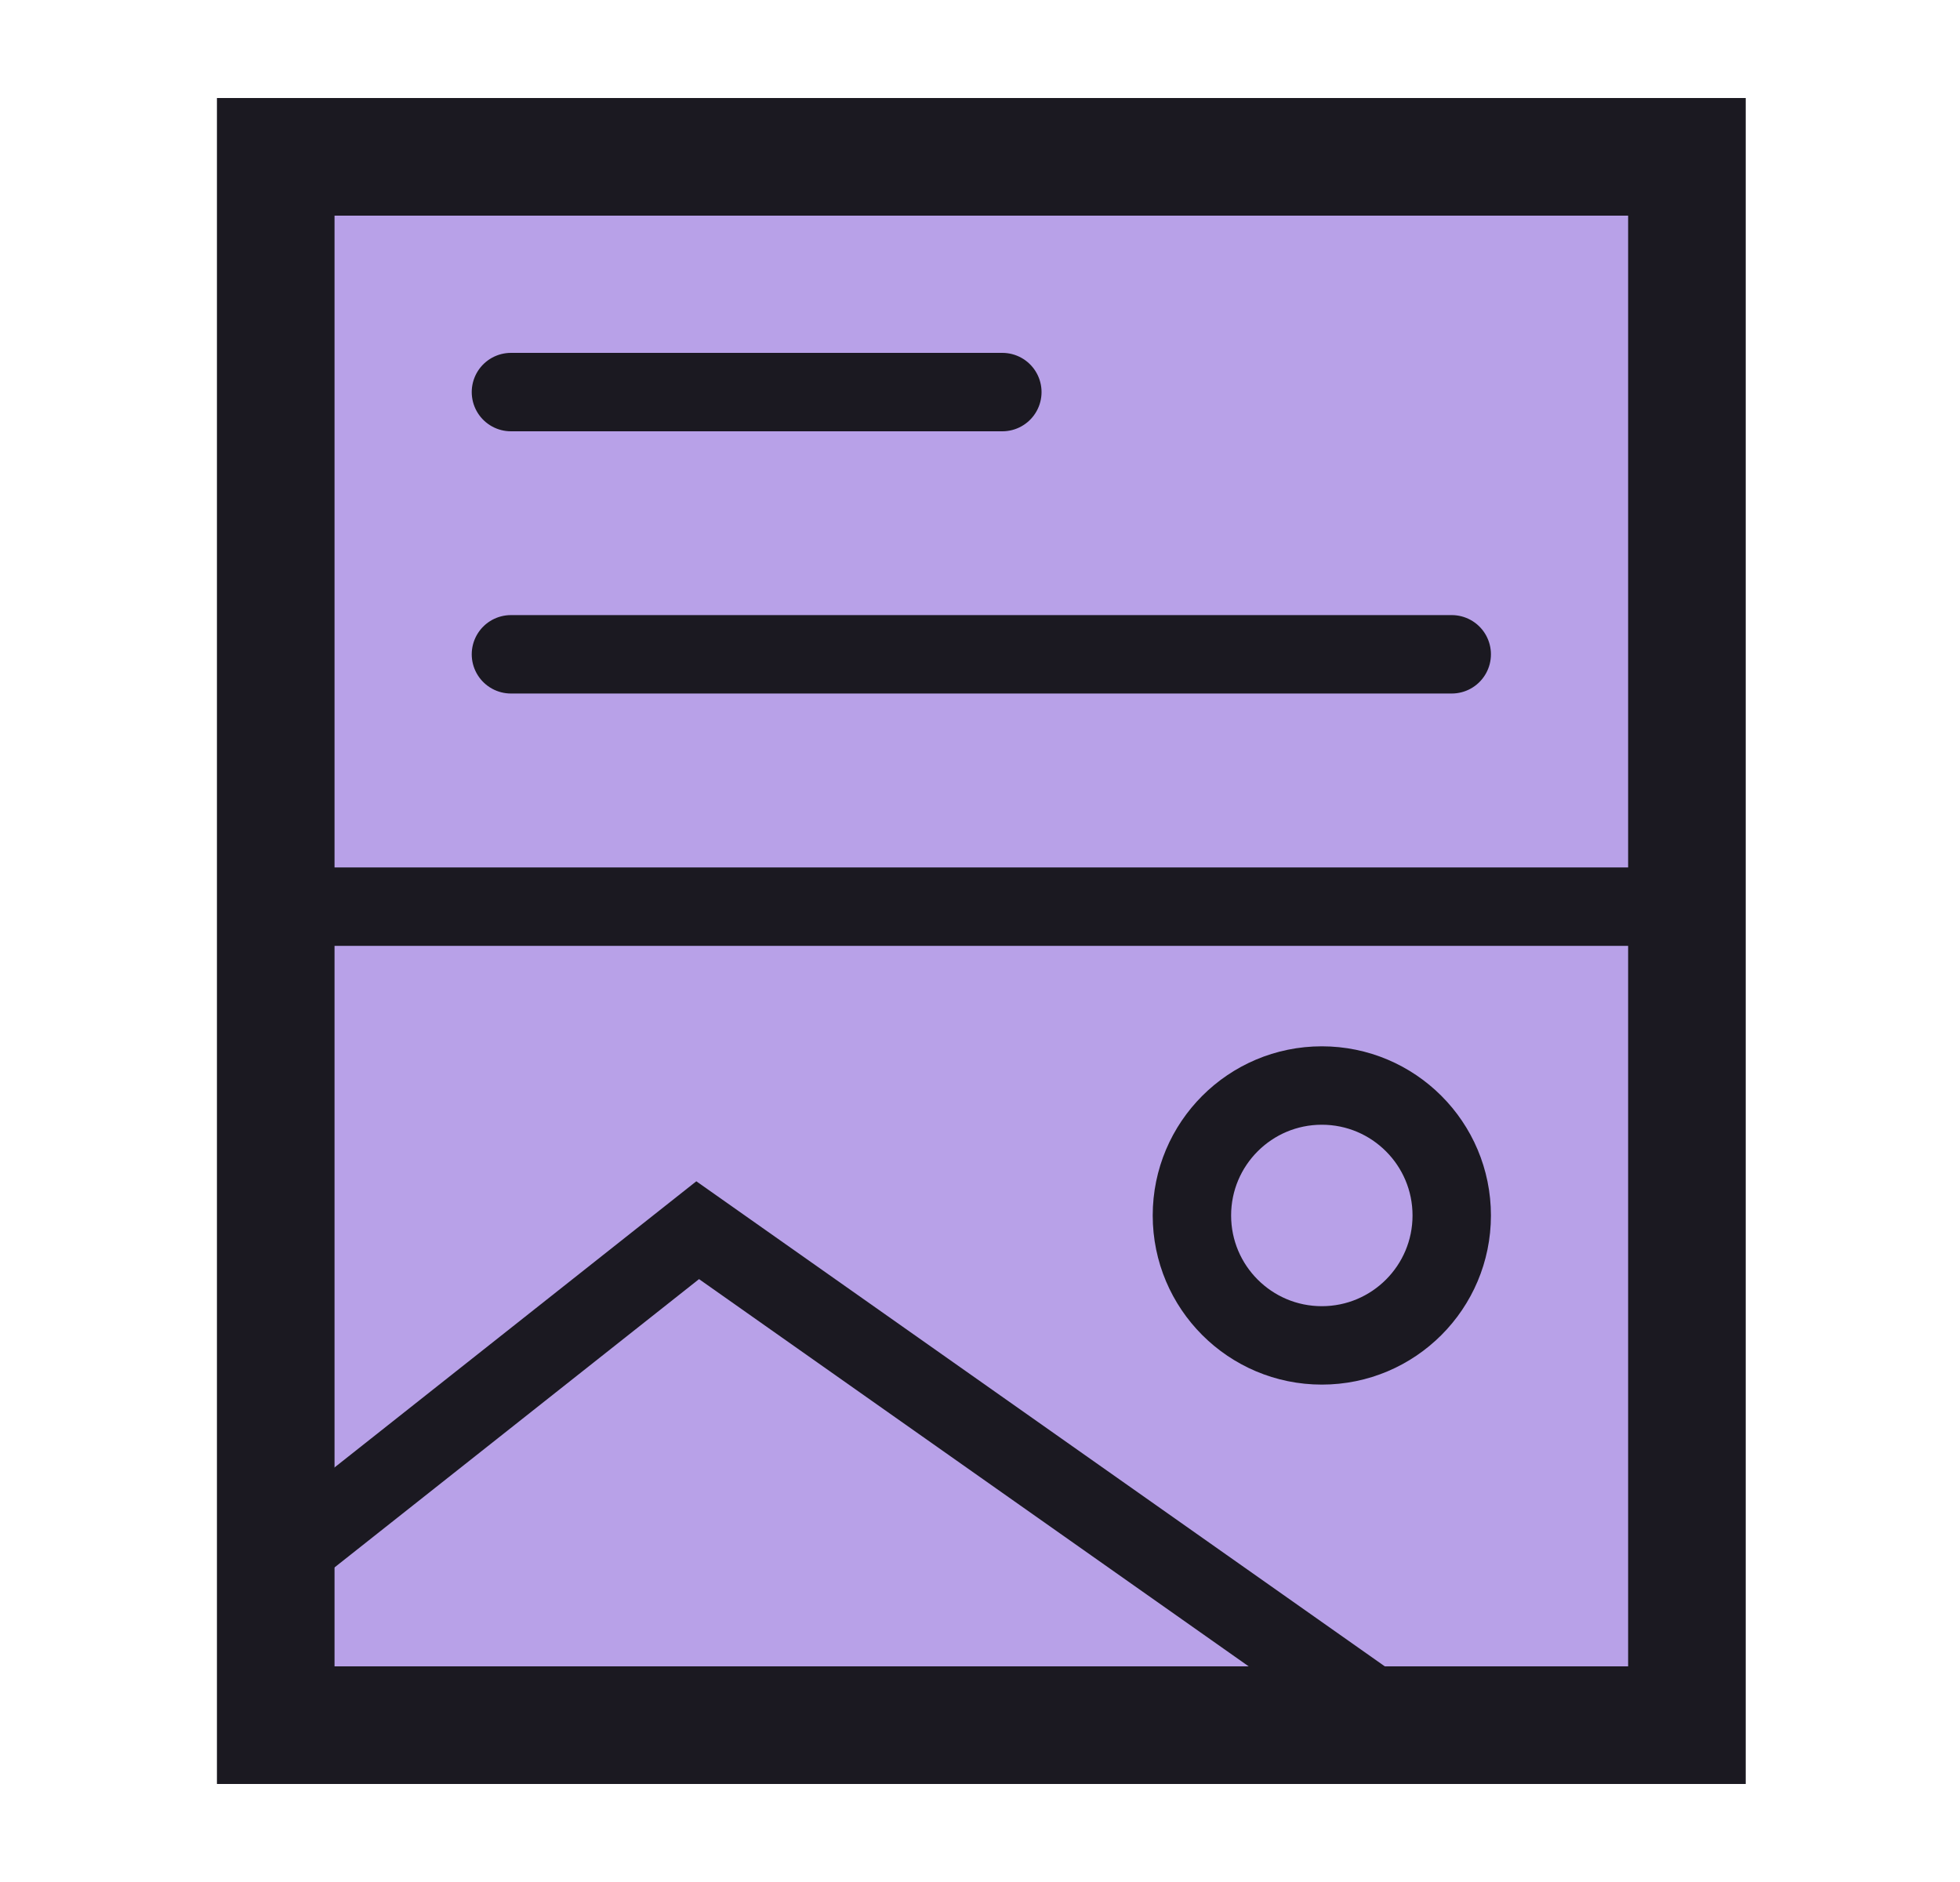 <svg width="25" height="24" viewBox="0 0 25 24" fill="none" xmlns="http://www.w3.org/2000/svg">
<path d="M21.517 2H3.517V22H21.517V2Z" fill="#B8A1E8"/>
<path d="M21.517 2H3.517V11.563H21.517V2Z" fill="#B8A1E8"/>
<path d="M8.899 15.688L3.517 19.944V22H17.86L8.899 15.688Z" fill="#B8A1E8"/>
<path d="M16.86 13.843C17.775 13.843 18.517 14.585 18.517 15.5C18.517 16.415 17.775 17.157 16.86 17.157C15.945 17.157 15.203 16.415 15.203 15.5C15.203 14.585 15.945 13.843 16.86 13.843Z" fill="#B8A1E8"/>
<path d="M16.86 13.843C17.775 13.843 18.517 14.585 18.517 15.5C18.517 16.415 17.775 17.157 16.86 17.157C15.945 17.157 15.203 16.415 15.203 15.5C15.203 14.585 15.945 13.843 16.86 13.843Z" stroke="#1B1921"/>
<path d="M3.517 19.944L8.899 15.688L17.86 22" stroke="#1B1921"/>
<path d="M12.785 5H6.517" stroke="#1B1921" stroke-linecap="round"/>
<path d="M18.517 8.344H6.517" stroke="#1B1921" stroke-linecap="round"/>
<path d="M21.517 11.562H3.517" stroke="#1B1921"/>
<path d="M21.517 2H3.517V22H21.517V2Z" stroke="#1B1921" stroke-width="1.5"/>
</svg>
